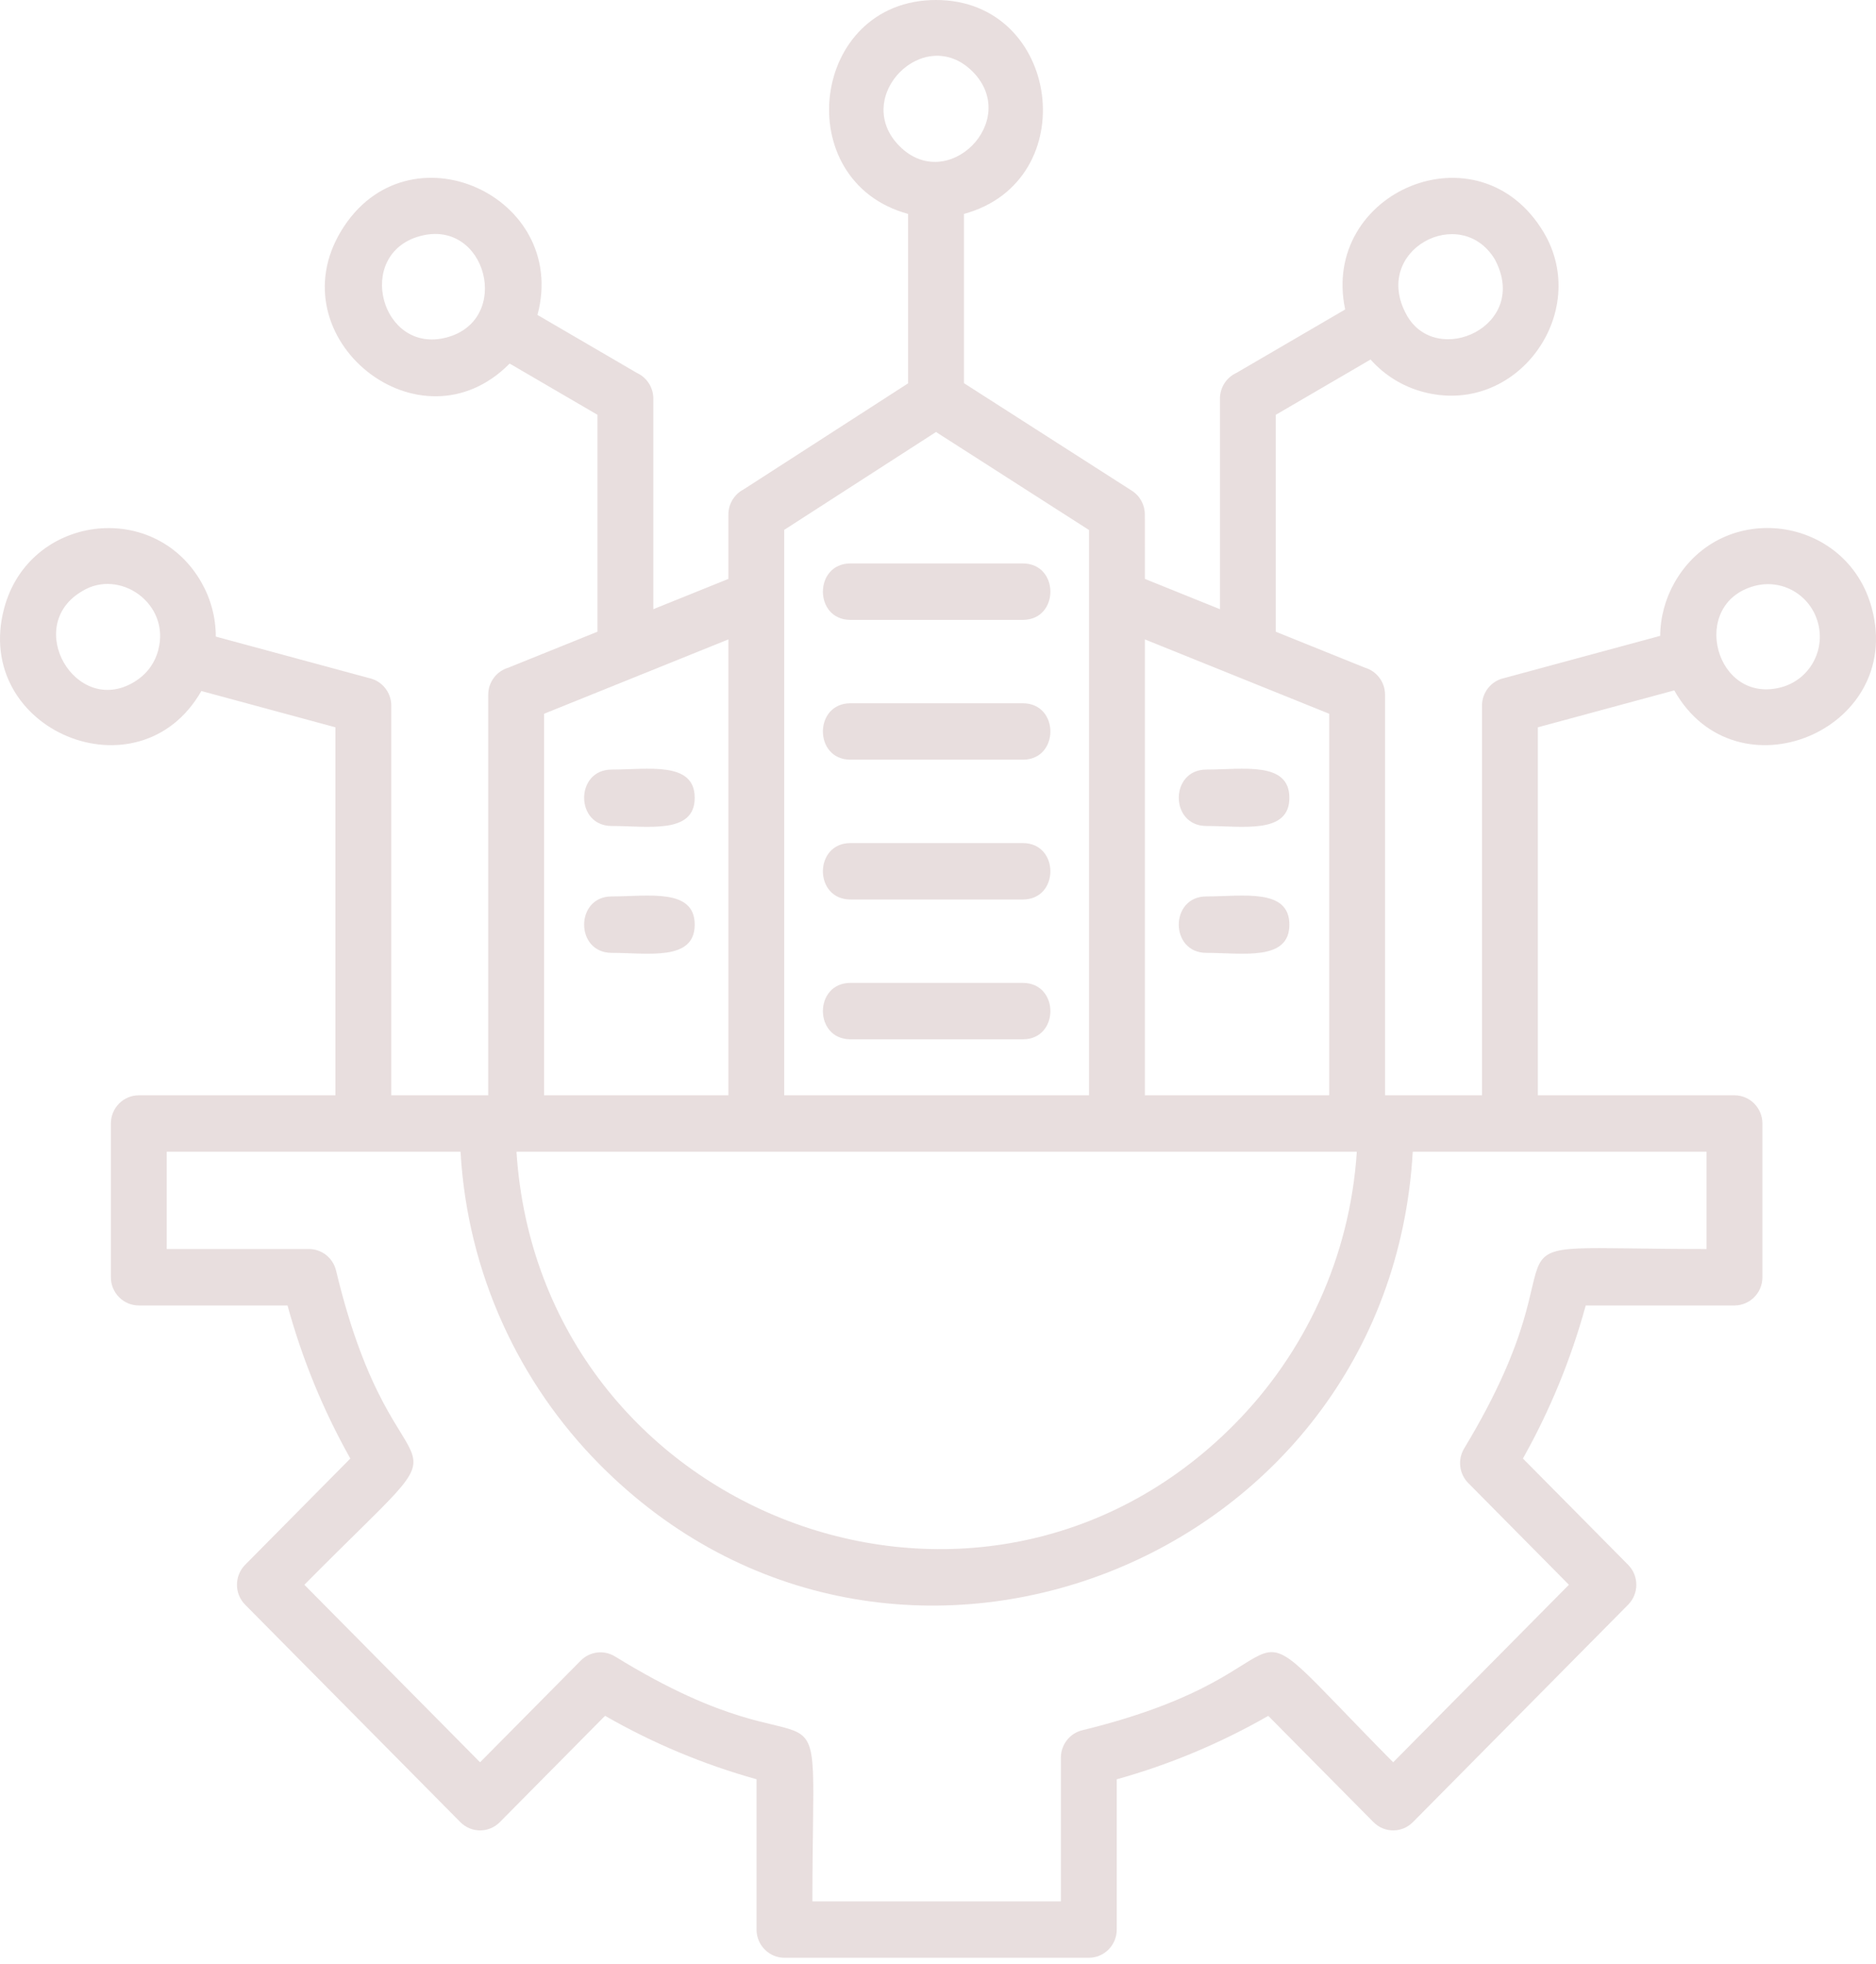 <svg width="107" height="112" viewBox="0 0 107 112" fill="none" xmlns="http://www.w3.org/2000/svg">
<path fill-rule="evenodd" clip-rule="evenodd" d="M7.917 62.465H19.132V41.479L11.485 39.409C7.938 45.617 -1.609 41.653 0.234 34.701C1.642 29.387 8.755 28.439 11.482 33.203C12.014 34.133 12.308 35.201 12.308 36.305L21.05 38.671C21.773 38.823 22.318 39.471 22.318 40.247V62.465H27.846V39.624C27.846 38.894 28.327 38.277 28.987 38.081L34.078 36.027V23.656L29.068 20.734C23.959 25.919 15.727 19.291 19.471 13.15C23.236 6.975 32.471 11.161 30.656 17.961L36.331 21.271C36.881 21.524 37.264 22.084 37.264 22.735V34.742L41.545 33.015V29.344C41.545 28.721 41.897 28.18 42.41 27.913L51.795 21.862V12.2C44.969 10.342 46.214 0 53.388 0C60.503 0 61.845 10.332 54.981 12.2V21.852L64.559 27.987C65.037 28.293 65.298 28.813 65.298 29.344L65.3 33.015L69.581 34.742V22.735C69.581 22.084 69.964 21.524 70.514 21.271L76.724 17.649C75.298 10.938 84.355 7.067 88.045 13.249C90.771 17.816 86.517 23.799 81.141 22.344C80.019 22.041 78.98 21.414 78.171 20.504L72.767 23.656V36.027L77.858 38.081C78.518 38.277 78.999 38.894 78.999 39.624V62.465H84.527V40.247C84.527 39.471 85.071 38.823 85.794 38.671L94.692 36.263C94.699 35.188 94.989 34.135 95.52 33.205C98.262 28.416 105.361 29.401 106.766 34.701C108.615 41.678 99.01 45.625 95.494 39.373L87.713 41.479V62.465H98.928C99.808 62.465 100.521 63.186 100.521 64.074V72.842C100.521 73.73 99.808 74.451 98.928 74.451H90.444C89.604 77.516 88.407 80.429 86.862 83.18L92.863 89.242C93.485 89.87 93.485 90.889 92.863 91.517L80.588 103.916C79.967 104.545 78.958 104.545 78.336 103.916L72.337 97.856C69.612 99.417 66.731 100.626 63.695 101.475V110.043C63.695 110.932 62.982 111.652 62.102 111.652H44.743C43.864 111.652 43.15 110.932 43.15 110.043V101.472C40.115 100.624 37.233 99.415 34.51 97.854L28.509 103.917C27.887 104.545 26.878 104.545 26.257 103.917L13.982 91.517C13.36 90.889 13.36 89.87 13.982 89.242L19.981 83.181C18.436 80.429 17.239 77.518 16.399 74.451H7.917C7.038 74.451 6.324 73.731 6.324 72.842V64.074C6.324 63.186 7.037 62.465 7.917 62.465ZM31.031 62.465H41.545V36.466L31.031 40.707V62.465ZM44.73 62.465H62.114V30.228L53.386 24.637L44.73 30.218L44.73 62.465ZM65.3 62.465H75.814V40.707L65.3 36.466V62.465ZM97.335 65.683H80.578C79.233 89.22 50.787 100.274 34.188 83.505C29.615 78.886 26.664 72.63 26.267 65.683H9.51V71.233H17.626C18.343 71.233 18.994 71.731 19.169 72.465C22.67 87.097 27.838 79.795 17.36 90.379L27.382 100.504L33.126 94.702C33.633 94.189 34.441 94.076 35.08 94.469C47.813 102.321 46.336 93.493 46.336 108.435H60.509V100.235C60.509 99.512 61.002 98.854 61.729 98.677C76.213 95.14 68.984 89.92 79.462 100.504L89.485 90.38L83.742 84.577C83.234 84.066 83.121 83.249 83.511 82.604C91.283 69.741 82.544 71.233 97.335 71.233L97.335 65.683ZM77.387 65.683H29.458C30.799 86.366 55.811 95.972 70.405 81.23C74.4 77.194 76.994 71.742 77.387 65.683ZM34.889 47.106C36.964 47.106 39.624 47.594 39.624 45.498C39.624 43.401 36.964 43.889 34.889 43.889C32.792 43.889 32.792 47.106 34.889 47.106ZM34.889 54.342C36.964 54.342 39.624 54.83 39.624 52.733C39.624 50.636 36.964 51.124 34.889 51.124C32.792 51.124 32.792 54.342 34.889 54.342ZM68.806 47.106C70.881 47.106 73.541 47.594 73.541 45.498C73.541 43.401 70.881 43.889 68.806 43.889C66.709 43.889 66.709 47.106 68.806 47.106ZM68.806 54.342C70.881 54.342 73.541 54.83 73.541 52.733C73.541 50.636 70.881 51.124 68.806 51.124C66.709 51.124 66.709 54.342 68.806 54.342ZM55.482 4.09C52.721 1.309 48.54 5.541 51.296 8.325C54.045 11.102 58.236 6.88 55.482 4.09ZM23.958 13.464C20.192 14.483 21.73 20.258 25.493 19.24C29.238 18.227 27.737 12.441 23.958 13.464ZM4.687 33.714C1.287 35.696 4.325 40.893 7.645 38.898C8.308 38.499 8.808 37.894 9.025 37.08C9.736 34.404 6.801 32.406 4.687 33.714ZM103.693 35.531C103.27 33.935 101.654 32.986 100.059 33.42C96.303 34.443 97.836 40.213 101.601 39.194C103.179 38.767 104.119 37.138 103.693 35.531ZM85.255 14.784C83.31 11.578 78.193 14.257 80.225 17.955C81.911 21.024 87.309 18.597 85.255 14.784ZM48.508 35.352H58.337C60.434 35.352 60.434 32.134 58.337 32.134H48.508C46.411 32.134 46.411 35.352 48.508 35.352ZM48.508 43.326H58.337C60.434 43.326 60.434 40.108 58.337 40.108H48.508C46.411 40.108 46.411 43.326 48.508 43.326ZM48.508 51.299H58.337C60.434 51.299 60.434 48.081 58.337 48.081H48.508C46.411 48.081 46.411 51.299 48.508 51.299ZM48.508 59.273H58.337C60.434 59.273 60.434 56.055 58.337 56.055H48.508C46.411 56.055 46.411 59.273 48.508 59.273Z" fill="#E8DEDE"/>
</svg>
